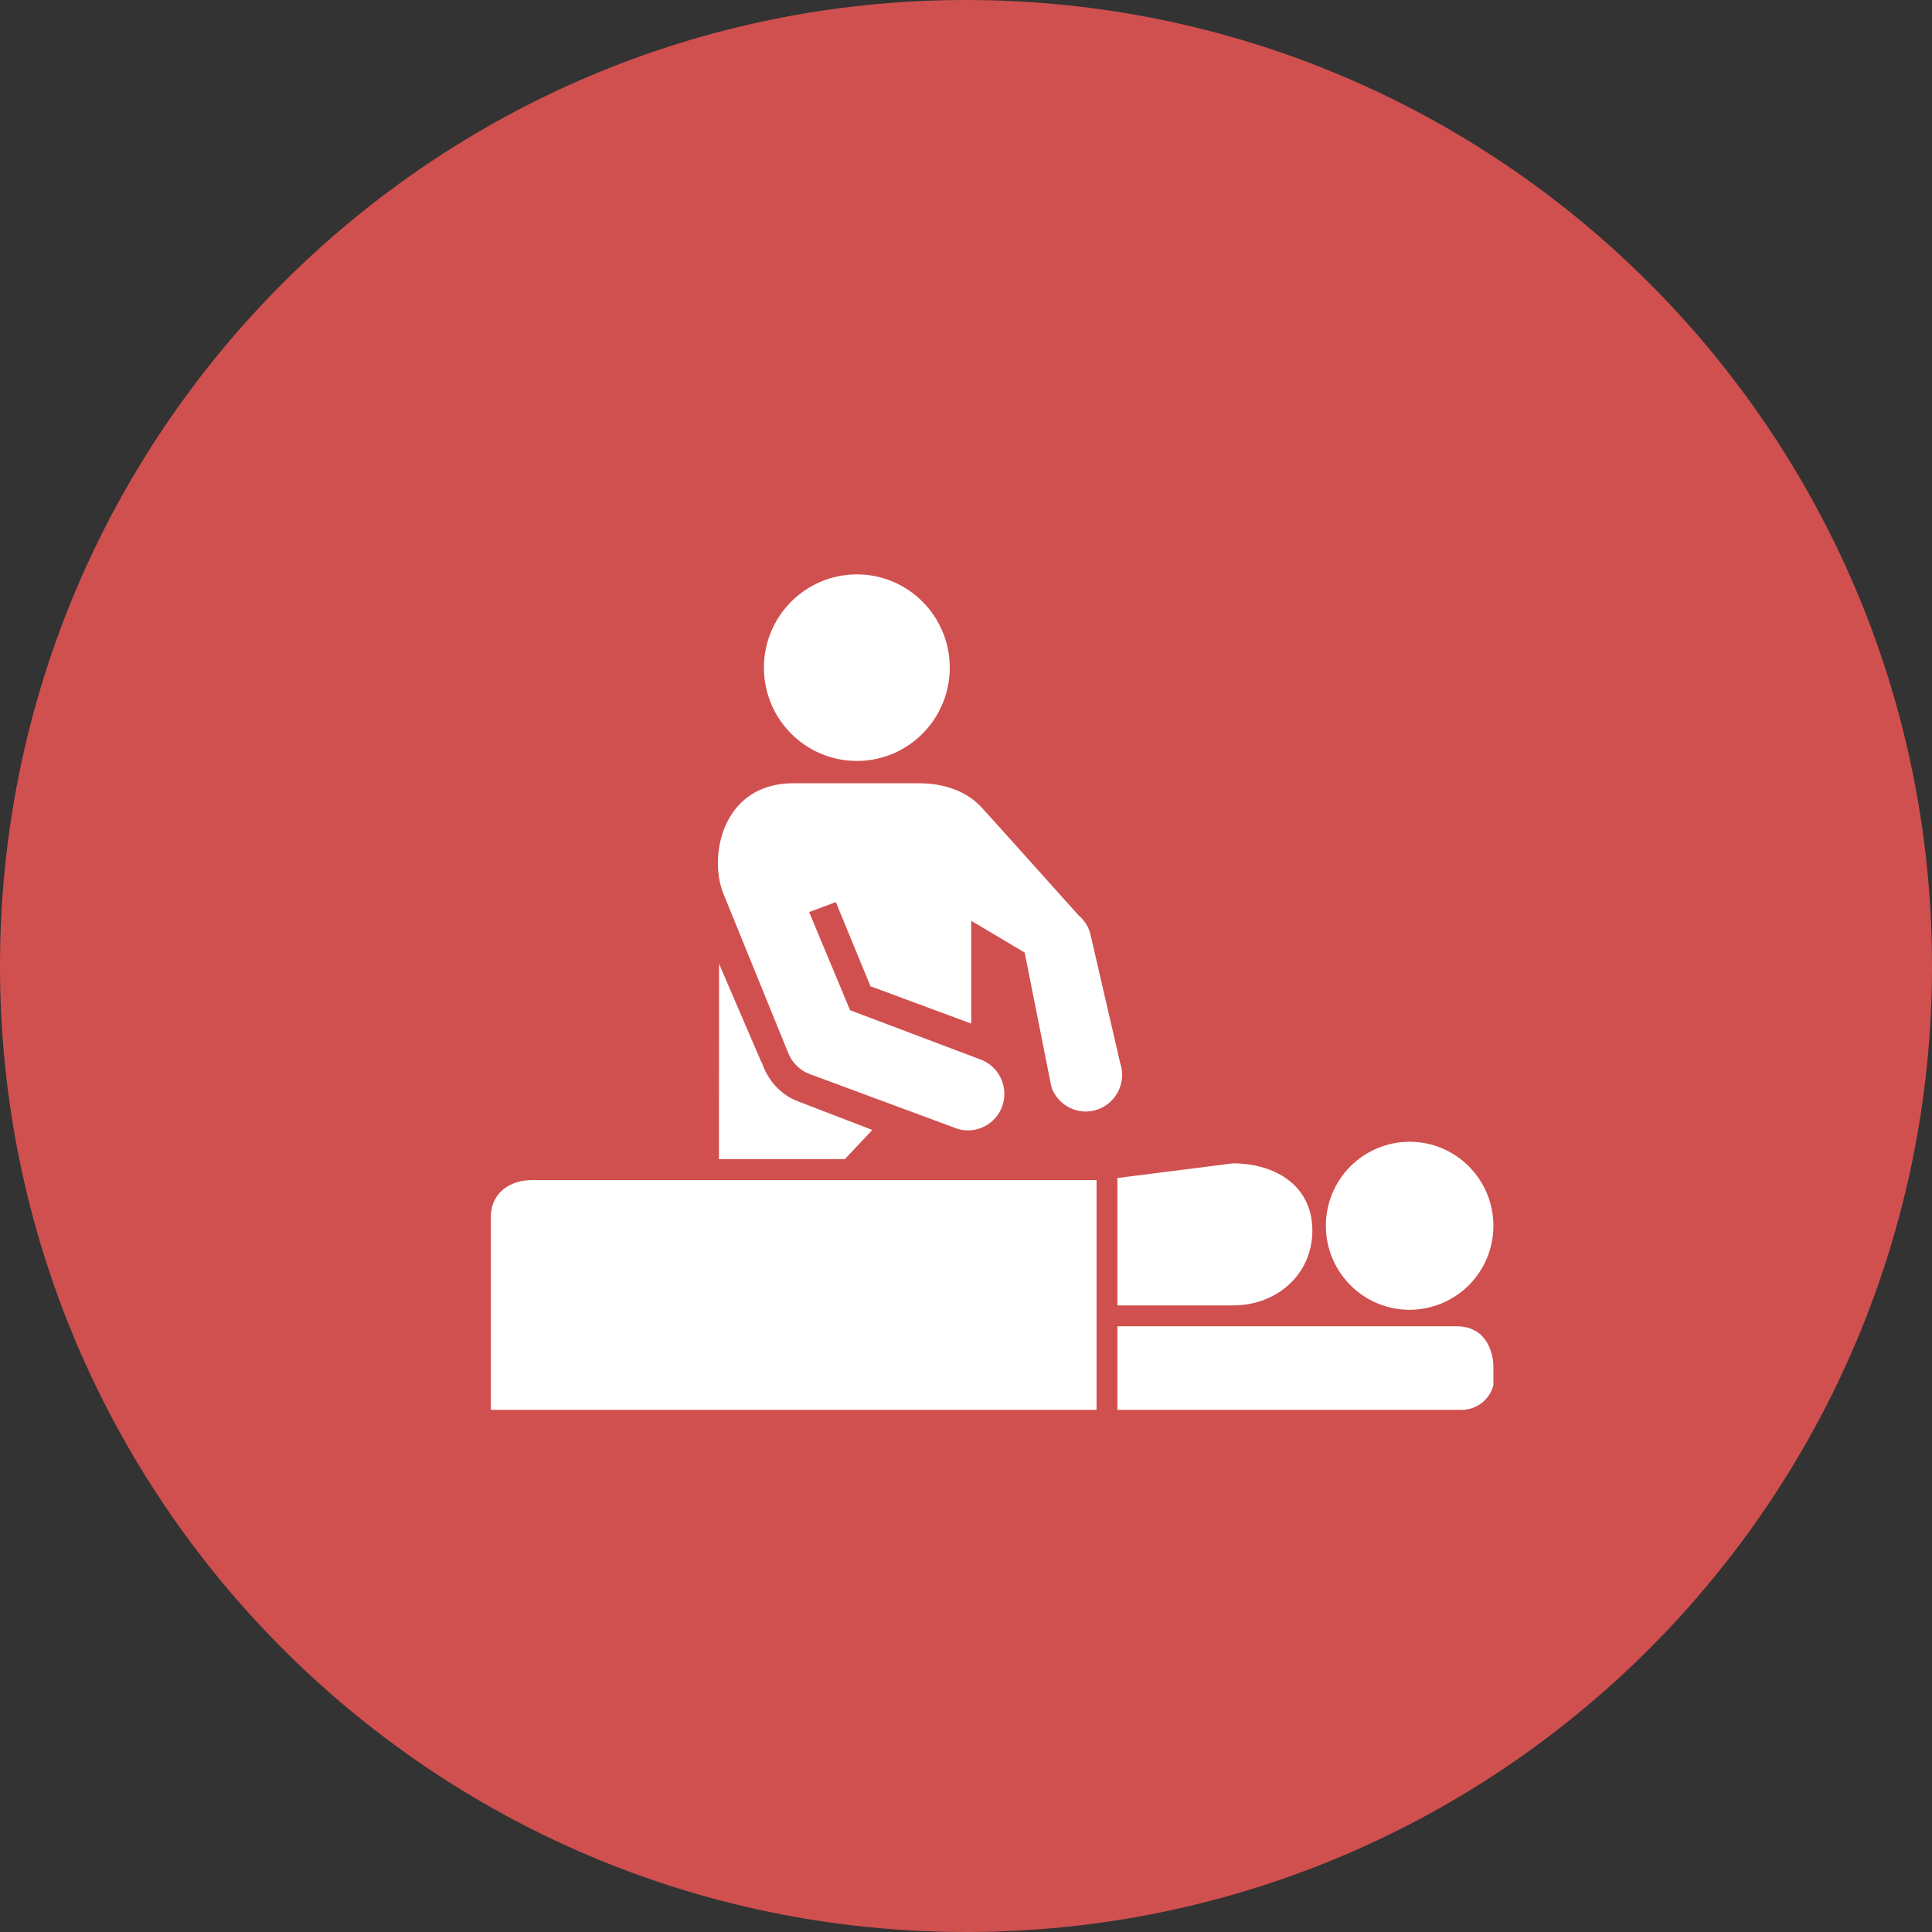 <svg xmlns="http://www.w3.org/2000/svg" width="37" height="37" viewBox="0 0 37 37" fill="none"><rect x="0" y="0" width="37" height="37" fill="#333333" stroke="none"/><g clip-path="url(#clip0_1237_1258)"><path d="M18.5 37C28.717 37 37 28.717 37 18.5C37 8.283 28.717 0 18.5 0C8.283 0 0 8.283 0 18.5C0 28.717 8.283 37 18.5 37Z" fill="#D0504F"></path><path d="M27.893 25.4H21.4V27H27.959C28.104 27.007 28.246 26.964 28.363 26.879C28.48 26.793 28.564 26.67 28.6 26.53V26.142C28.6 26.142 28.596 25.4 27.893 25.4ZM26.995 25.084C27.421 25.083 27.829 24.914 28.131 24.612C28.432 24.31 28.601 23.901 28.6 23.475C28.6 22.584 27.88 21.866 26.995 21.866C26.784 21.866 26.575 21.908 26.381 21.989C26.186 22.07 26.009 22.189 25.86 22.339C25.711 22.488 25.593 22.665 25.513 22.86C25.433 23.055 25.392 23.264 25.392 23.475C25.392 24.363 26.11 25.084 26.995 25.084ZM23.613 25C24.456 25 25.133 24.406 25.133 23.565C25.133 22.726 24.453 22.285 23.617 22.279L21.4 22.56V25H23.613ZM16.41 14.573C17.393 14.573 18.189 13.773 18.189 12.786C18.189 11.8 17.393 11 16.41 11C15.427 11 14.63 11.8 14.63 12.786C14.63 13.773 15.427 14.573 16.41 14.573ZM14.593 20.356L14.577 20.332L13.77 18.455L13.769 22.2H16.179L16.706 21.64L15.278 21.09C14.94 20.963 14.699 20.675 14.593 20.356ZM15.104 20.187C15.182 20.362 15.326 20.504 15.508 20.57L18.258 21.589C18.342 21.626 18.433 21.646 18.524 21.648C18.616 21.65 18.707 21.634 18.792 21.6C18.877 21.567 18.955 21.517 19.021 21.453C19.087 21.39 19.14 21.314 19.176 21.23C19.25 21.06 19.255 20.867 19.187 20.694C19.12 20.521 18.987 20.381 18.818 20.306L16.28 19.347L15.496 17.467L16.007 17.276L16.671 18.888L18.6 19.603V17.634L19.624 18.243L20.135 20.814C20.164 20.901 20.21 20.982 20.271 21.051C20.332 21.12 20.405 21.176 20.488 21.216C20.57 21.257 20.66 21.28 20.752 21.286C20.843 21.291 20.935 21.278 21.022 21.248C21.197 21.186 21.34 21.057 21.42 20.89C21.501 20.724 21.512 20.532 21.452 20.356L20.88 17.88C20.843 17.743 20.764 17.62 20.655 17.529C20.362 17.204 18.879 15.546 18.774 15.436C18.619 15.28 18.265 15 17.596 15H15.196C13.832 15 13.57 16.392 13.848 17.1L15.104 20.187ZM21 22.6H10.187C9.794 22.6 9.4 22.822 9.4 23.31V27H21V22.6Z" fill="white"></path></g><defs><clipPath id="clip0_1237_1258"><rect width="37" height="37" fill="white"></rect></clipPath></defs></svg>